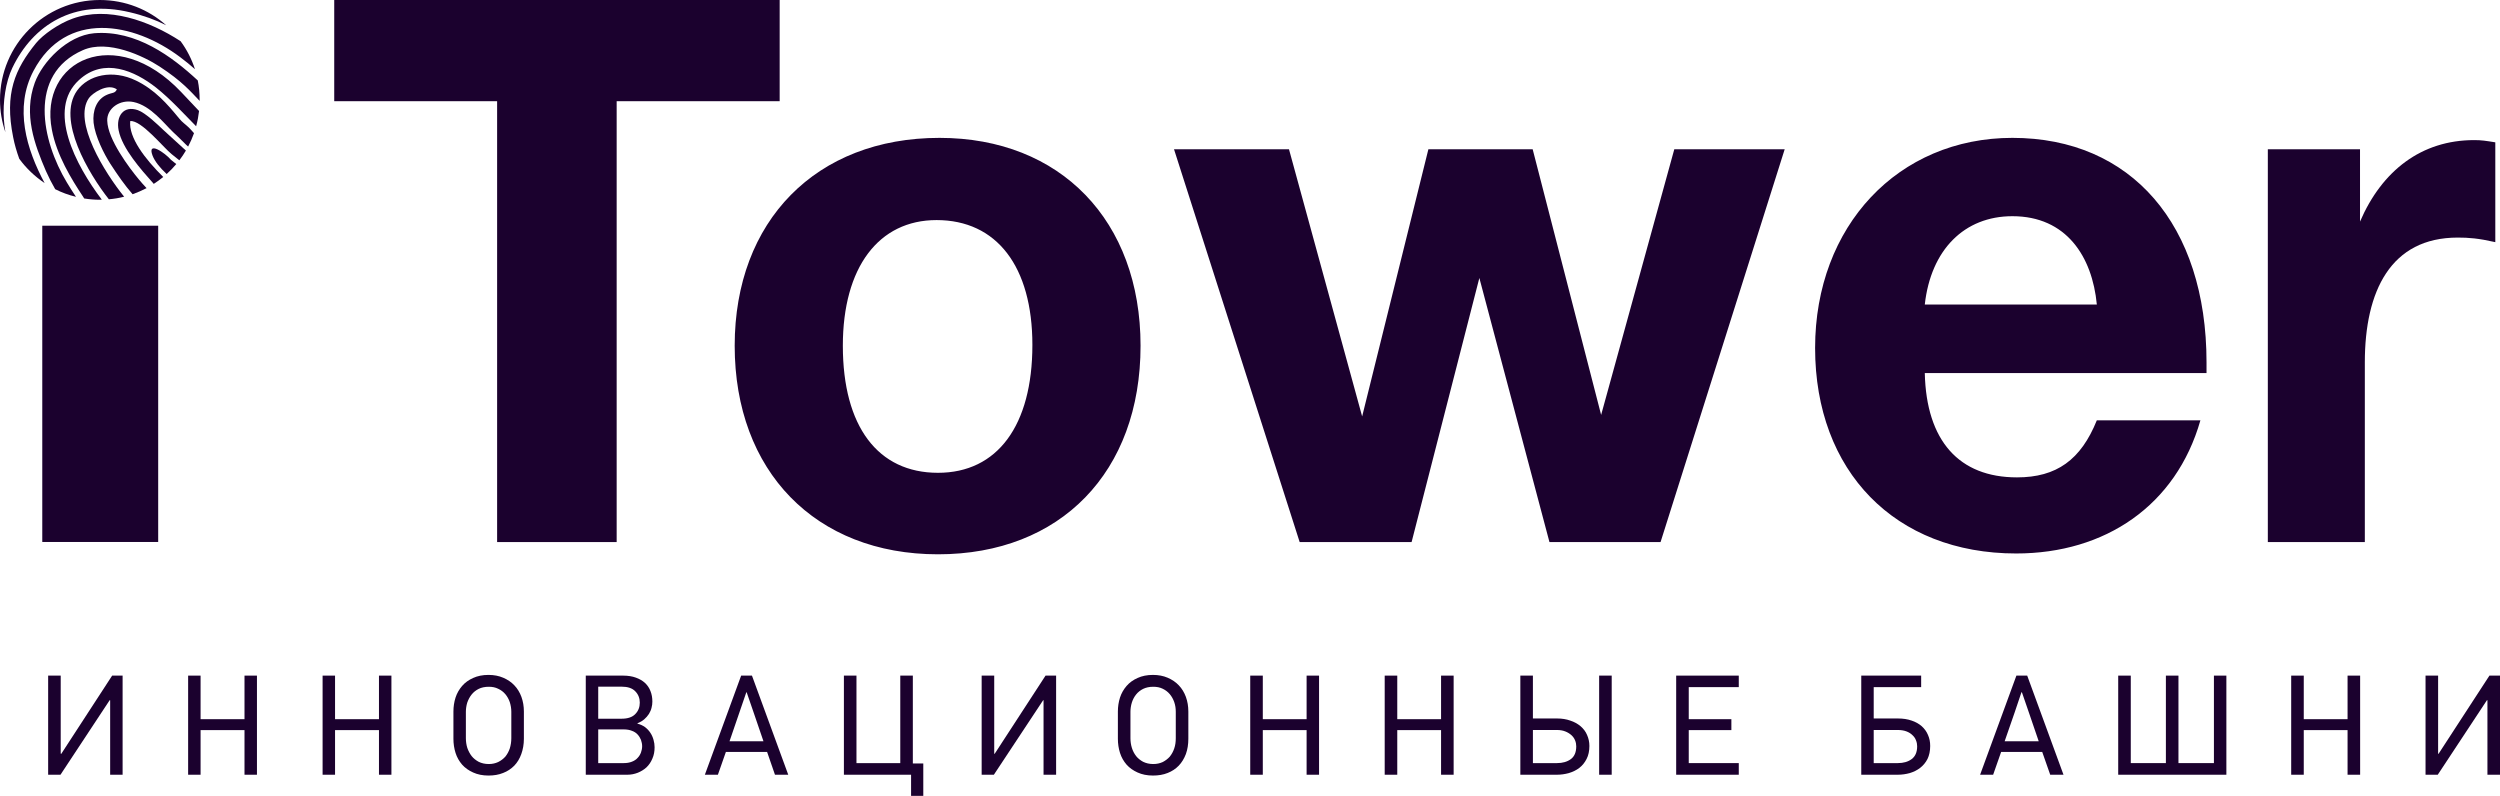 <?xml version="1.0" encoding="UTF-8"?> <svg xmlns="http://www.w3.org/2000/svg" xmlns:xlink="http://www.w3.org/1999/xlink" xml:space="preserve" shape-rendering="geometricPrecision" text-rendering="geometricPrecision" image-rendering="optimizeQuality" fill-rule="evenodd" clip-rule="evenodd" viewBox="0 0 21288 6777"> <path fill="#1B012E" fill-rule="nonzero" d="M6639 0l-3793 0 0 862 1387 0 0 3754 1018 0 0 -3754 1388 0 0 -862zm1361 1174c-1050,0 -1744,706 -1744,1770 0,1069 688,1776 1731,1776 1044,0 1725,-700 1725,-1776 0,-1064 -681,-1770 -1712,-1770zm-25 700c512,0 816,395 816,1063 0,687 -298,1089 -804,1089 -512,0 -810,-395 -810,-1082 0,-668 305,-1070 798,-1070l0 0zm2022 -603l1070 3345 953 0 577 -2249 597 2249 946 0 1057 -3345 -940 0 -623 2262 -583 -2262 -888 0 -564 2275 -623 -2275 -979 0 0 0zm8740 2308l-882 0c-136,337 -343,486 -680,486 -493,0 -772,-311 -785,-888l2399 0 0 -91c0,-1173 -642,-1912 -1653,-1912 -973,0 -1680,751 -1680,1789 0,1050 681,1750 1712,1750 758,0 1362,-408 1569,-1134l0 0zm-882 -986l-1465 0c52,-467 337,-752 746,-752 460,0 680,344 719,752z"></path> <path fill="#1B012E" fill-rule="nonzero" d="M21248 1212c-81,-13 -116,-19 -180,-19 -448,0 -785,259 -972,694l0 -616 -785 0 0 3345 826 0 0 -1530c0,-609 221,-1063 791,-1063 94,0 175,6 320,39l0 -850 0 0z"></path> <path fill="#1B012E" d="M380 1559c-154,-287 -262,-640 -94,-957 274,-516 849,-417 1250,-114 45,33 85,67 124,101 -28,-86 -69,-166 -122,-238 -268,-175 -621,-300 -918,-193 -121,43 -255,138 -313,209 -180,222 -270,428 -195,801 12,62 30,123 52,184 59,81 133,151 216,207l0 0zm1304 -874c-219,-203 -525,-431 -882,-402 -229,20 -441,244 -506,422 -98,270 -1,527 95,751 24,54 50,105 79,155 55,28 115,50 177,65 -29,-43 -55,-85 -78,-123 -212,-352 -337,-918 137,-1126 214,-94 517,51 652,139 193,126 264,212 342,293 0,-3 0,-6 0,-8 0,-57 -5,-112 -16,-166zm11 260c-50,-52 -100,-106 -153,-162 -557,-588 -1215,-272 -1100,323 40,213 165,418 265,568 3,6 7,11 10,16 43,7 88,11 133,11 6,0 11,0 17,-1 -224,-294 -470,-766 -195,-1018 214,-198 477,-77 656,63 126,100 240,227 342,330 12,-43 20,-86 25,-130l0 0z"></path> <path fill="#1B012E" d="M46 1126c-6,-37 -11,-73 -13,-110 -10,-145 15,-319 72,-438 177,-369 529,-586 999,-474 120,28 222,66 311,111 -150,-134 -348,-215 -565,-215 -469,0 -850,381 -850,851 0,96 16,188 46,275z"></path> <path fill="#1B012E" d="M1652 1134c-13,-14 -24,-28 -42,-46 -33,-32 -56,-44 -85,-80 -101,-123 -206,-244 -367,-322 -200,-97 -406,-48 -502,86 -176,249 101,710 271,925 45,-4 88,-11 130,-22 -163,-201 -440,-642 -299,-841 28,-39 156,-129 237,-73 -16,36 -39,26 -84,46 -91,39 -124,138 -114,239 13,116 89,265 142,348 63,97 123,183 190,260 41,-15 81,-32 119,-52 -24,-25 -47,-52 -69,-78 -74,-90 -262,-335 -266,-497 -3,-104 108,-183 225,-158 146,31 260,184 336,256 35,33 65,61 97,94 9,9 19,19 31,29 19,-36 36,-75 50,-114l0 0z"></path> <path fill="#1B012E" d="M1109 1031c94,-10 283,226 352,281 22,18 44,36 66,53 20,-26 39,-54 56,-83 -24,-23 -53,-49 -102,-93 -35,-31 -59,-54 -93,-85 -40,-38 -148,-143 -214,-166 -124,-43 -187,54 -164,171 31,156 191,335 297,454 1,1 2,2 2,3 28,-18 55,-38 81,-59 -155,-153 -296,-337 -281,-476l0 0z"></path> <path fill="#1B012E" d="M1501 1397l-44 -35c-52,-61 -207,-167 -158,-37 18,47 61,102 120,157 29,-26 57,-55 82,-85l0 0z"></path> <polygon fill="#1B012E" fill-rule="nonzero" points="410,6597 410,5753 517,5753 517,6417 521,6420 955,5753 1044,5753 1044,6597 938,6597 938,5963 934,5962 515,6597 "></polygon> <polygon fill="#1B012E" fill-rule="nonzero" points="2082,6597 2082,6217 1708,6217 1708,6597 1602,6597 1602,5753 1708,5753 1708,6124 2082,6124 2082,5753 2188,5753 2188,6597 "></polygon> <polygon fill="#1B012E" fill-rule="nonzero" points="3227,6597 3227,6217 2853,6217 2853,6597 2747,6597 2747,5753 2853,5753 2853,6124 3227,6124 3227,5753 3333,5753 3333,6597 "></polygon> <path fill="#1B012E" fill-rule="nonzero" d="M4160 5747c46,0 88,8 125,24 37,16 69,37 95,65 26,27 46,60 60,98 14,39 21,80 21,125l0 232c0,48 -8,91 -22,130 -14,39 -34,72 -60,99 -27,27 -58,48 -95,62 -37,15 -78,22 -124,22 -50,0 -94,-9 -131,-26 -38,-17 -69,-39 -94,-67 -25,-29 -44,-62 -56,-100 -12,-38 -18,-78 -18,-120l0 -232c0,-42 6,-81 18,-119 12,-37 31,-70 56,-99 25,-29 56,-51 94,-68 37,-17 81,-26 131,-26zm2 101c-33,0 -62,6 -86,18 -24,12 -44,28 -60,48 -16,20 -28,43 -37,68 -8,26 -12,53 -12,79l0 225c0,28 4,56 12,82 9,26 21,49 37,70 16,20 36,36 60,49 24,12 53,19 86,19 30,0 56,-6 80,-17 24,-12 44,-27 61,-46 16,-20 29,-43 38,-70 8,-26 13,-55 13,-87l0 -225c0,-29 -5,-56 -13,-82 -9,-26 -22,-49 -38,-68 -17,-20 -37,-35 -61,-46 -24,-12 -50,-17 -80,-17z"></path> <path fill="#1B012E" fill-rule="nonzero" d="M5574 6363c0,36 -6,68 -19,97 -12,29 -29,54 -50,74 -22,20 -47,35 -74,46 -28,11 -58,17 -89,17l-354 0 0 -844 318 0c42,0 78,6 108,17 31,11 57,26 78,45 21,20 37,43 47,70 11,27 16,57 16,89 0,17 -2,35 -7,53 -4,18 -12,35 -22,52 -11,17 -24,32 -40,46 -16,14 -36,25 -58,34l0 3c24,6 45,16 64,29 18,14 34,30 46,49 12,18 21,38 27,60 6,21 9,42 9,63zm-480 -516l0 273 199 0c52,0 91,-13 116,-39 26,-26 39,-59 39,-98 0,-38 -13,-71 -39,-97 -25,-26 -64,-39 -116,-39l-199 0zm0 364l0 287 217 0c27,0 50,-4 70,-12 20,-8 36,-18 48,-32 13,-13 22,-28 29,-46 6,-17 10,-35 10,-54 0,-18 -4,-36 -10,-54 -7,-17 -16,-32 -29,-46 -12,-13 -28,-24 -48,-31 -20,-8 -43,-12 -70,-12l-217 0z"></path> <path fill="#1B012E" fill-rule="nonzero" d="M6599 6597l-67 -194 -351 0 -68 194 -111 0 309 -844 92 0 309 844 -113 0zm-179 -522l-62 -180 -3 0 -60 175 -83 242 289 0 -81 -237z"></path> <polygon fill="#1B012E" fill-rule="nonzero" points="7758,6597 7186,6597 7186,5753 7293,5753 7293,6498 7666,6498 7666,5753 7773,5753 7773,6501 7862,6501 7862,6777 7758,6777 "></polygon> <polygon fill="#1B012E" fill-rule="nonzero" points="8359,6597 8359,5753 8466,5753 8466,6417 8469,6420 8903,5753 8993,5753 8993,6597 8886,6597 8886,5963 8883,5962 8463,6597 "></polygon> <path fill="#1B012E" fill-rule="nonzero" d="M9818 5747c46,0 88,8 125,24 37,16 69,37 95,65 26,27 46,60 60,98 14,39 21,80 21,125l0 232c0,48 -7,91 -21,130 -15,39 -35,72 -61,99 -26,27 -58,48 -94,62 -37,15 -79,22 -125,22 -50,0 -94,-9 -131,-26 -38,-17 -69,-39 -94,-67 -25,-29 -44,-62 -56,-100 -12,-38 -18,-78 -18,-120l0 -232c0,-42 6,-81 18,-119 12,-37 31,-70 56,-99 25,-29 56,-51 94,-68 37,-17 81,-26 131,-26zm2 101c-33,0 -61,6 -86,18 -24,12 -44,28 -60,48 -16,20 -28,43 -36,68 -8,26 -12,53 -12,79l0 225c0,28 4,56 12,82 8,26 20,49 36,70 16,20 36,36 60,49 25,12 53,19 86,19 30,0 57,-6 81,-17 23,-12 43,-27 60,-46 16,-20 29,-43 38,-70 9,-26 13,-55 13,-87l0 -225c0,-29 -4,-56 -13,-82 -9,-26 -22,-49 -38,-68 -17,-20 -37,-35 -60,-46 -24,-12 -51,-17 -81,-17z"></path> <polygon fill="#1B012E" fill-rule="nonzero" points="11126,6597 11126,6217 10753,6217 10753,6597 10646,6597 10646,5753 10753,5753 10753,6124 11126,6124 11126,5753 11232,5753 11232,6597 "></polygon> <polygon fill="#1B012E" fill-rule="nonzero" points="12271,6597 12271,6217 11898,6217 11898,6597 11791,6597 11791,5753 11898,5753 11898,6124 12271,6124 12271,5753 12378,5753 12378,6597 "></polygon> <path fill="#1B012E" fill-rule="nonzero" d="M12946 6597l0 -844 107 0 0 365 206 0c41,0 79,6 112,18 34,11 63,27 88,48 24,21 43,45 55,74 13,29 20,60 20,94 0,43 -8,80 -24,111 -16,31 -36,56 -62,76 -26,20 -56,34 -89,44 -33,9 -67,14 -101,14l-312 0zm671 0l0 -844 107 0 0 844 -107 0zm-195 -242c0,-17 -3,-34 -10,-51 -7,-17 -17,-31 -31,-44 -15,-13 -32,-24 -53,-32 -20,-8 -44,-12 -70,-12l-205 0 0 282 205 0c47,0 87,-11 118,-34 31,-23 46,-59 46,-109z"></path> <polygon fill="#1B012E" fill-rule="nonzero" points="14273,6597 14273,5753 14806,5753 14806,5851 14380,5851 14380,6124 14743,6124 14743,6217 14380,6217 14380,6498 14806,6498 14806,6597 "></polygon> <path fill="#1B012E" fill-rule="nonzero" d="M15849 6597l0 -844 510 0 0 98 -404 0 0 267 206 0c44,0 83,6 117,18 33,11 62,27 86,48 23,21 41,45 53,74 13,29 19,60 19,94 0,43 -8,80 -23,111 -16,31 -37,56 -63,76 -26,20 -55,34 -88,44 -33,9 -67,14 -102,14l-311 0zm476 -242c0,-17 -3,-34 -10,-51 -6,-17 -16,-31 -30,-44 -13,-13 -30,-24 -51,-32 -21,-8 -46,-12 -74,-12l-205 0 0 282 205 0c48,0 87,-11 118,-34 31,-23 47,-59 47,-109z"></path> <path fill="#1B012E" fill-rule="nonzero" d="M17458 6597l-68 -194 -350 0 -68 194 -111 0 309 -844 92 0 309 844 -113 0zm-179 -522l-62 -180 -4 0 -59 175 -84 242 290 0 -81 -237z"></path> <polygon fill="#1B012E" fill-rule="nonzero" points="18958,5753 18958,6597 18037,6597 18037,5753 18144,5753 18144,6498 18443,6498 18443,5753 18550,5753 18550,6498 18852,6498 18852,5753 "></polygon> <polygon fill="#1B012E" fill-rule="nonzero" points="19990,6597 19990,6217 19617,6217 19617,6597 19510,6597 19510,5753 19617,5753 19617,6124 19990,6124 19990,5753 20097,5753 20097,6597 "></polygon> <polygon fill="#1B012E" fill-rule="nonzero" points="20654,6597 20654,5753 20761,5753 20761,6417 20764,6420 21198,5753 21288,5753 21288,6597 21181,6597 21181,5963 21177,5962 20758,6597 "></polygon> <polygon fill="#1B012E" fill-rule="nonzero" points="1347,1922 360,1922 360,4615 1347,4615 "></polygon> </svg> 
